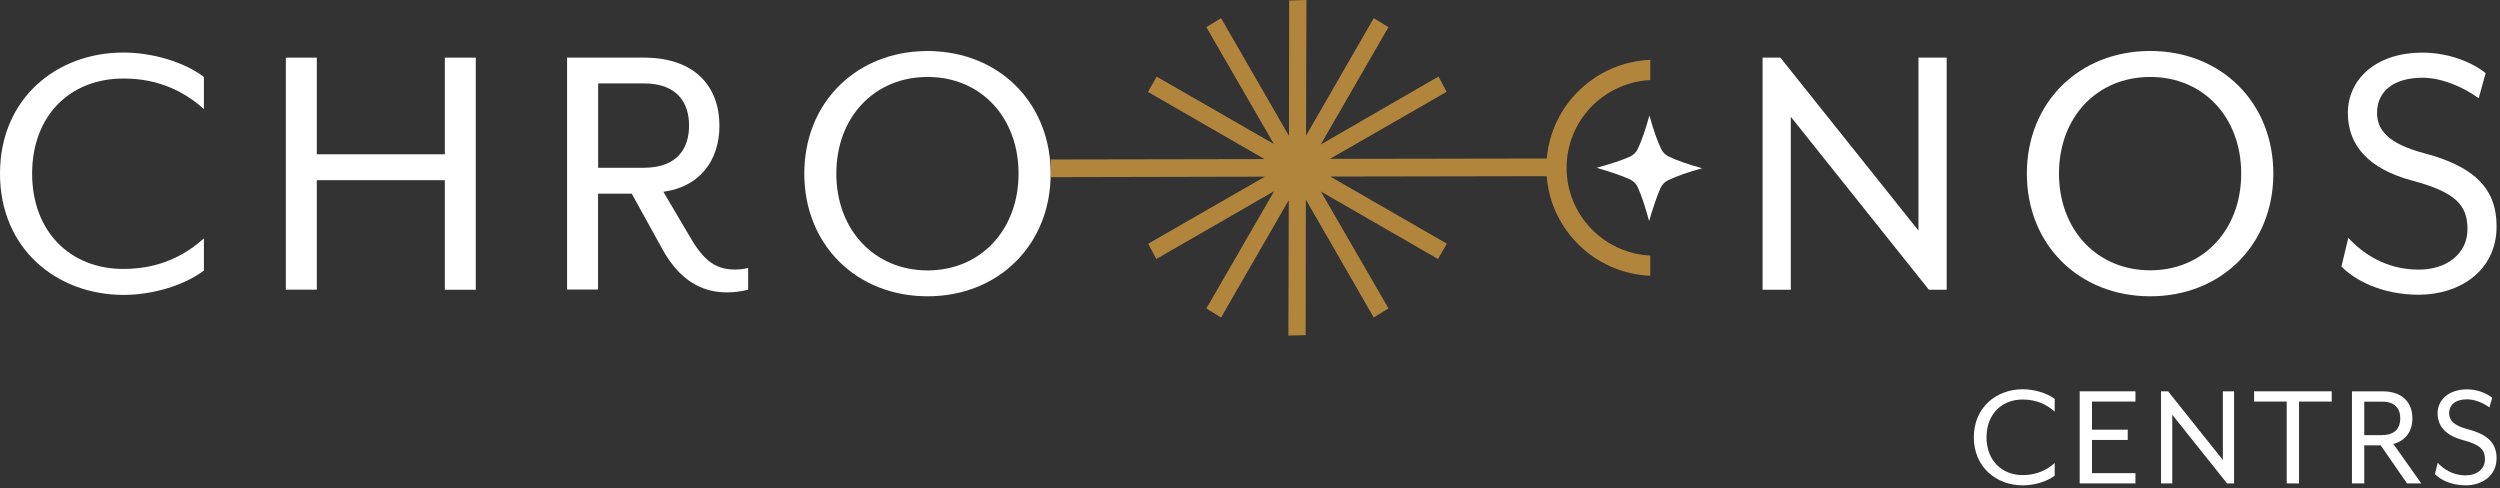 <?xml version="1.0" encoding="UTF-8"?> <svg xmlns="http://www.w3.org/2000/svg" width="256" height="50" viewBox="0 0 256 50" fill="none"><rect x="0" y="0" width="256" height="50" fill="#333333" stroke="none"/><path d="M202.12 44.78C202.12 41.73 204.41 39.86 207.13 39.86C208.32 39.86 209.61 40.25 210.4 40.85V42.15C209.63 41.46 208.59 40.91 207.13 40.91C204.96 40.91 203.42 42.42 203.42 44.78C203.42 47.12 204.96 48.65 207.13 48.65C208.59 48.65 209.63 48.1 210.4 47.41V48.71C209.61 49.31 208.32 49.7 207.13 49.7C204.42 49.7 202.12 47.83 202.12 44.78Z" fill="white"></path><path d="M212.96 40.07H218.67V41.12H214.22V44H217.88V45.05H214.22V48.45H218.67V49.5H212.96V40.07Z" fill="white"></path><path d="M221.29 40.07H222.01L227.62 47.1V40.07H228.77V49.5H228.05L222.44 42.47V49.5H221.29V40.07Z" fill="white"></path><path d="M234.17 41.12H230.82V40.07H238.77V41.12H235.42V49.5H234.16V41.12H234.17Z" fill="white"></path><path d="M240.84 40.07H243.95C246.1 40.07 247.03 41.31 247.03 42.84C247.03 44.07 246.43 45.1 245.08 45.46L247.94 49.5H246.48L243.78 45.6H242.1V49.5H240.84V40.07ZM243.95 44.55C245.36 44.55 245.79 43.7 245.79 42.84C245.79 41.98 245.37 41.13 243.95 41.13H242.1V44.56H243.95V44.55Z" fill="white"></path><path d="M249.34 48.55L249.62 47.39C250.19 48 251.13 48.68 252.48 48.68C253.6 48.68 254.46 48.05 254.46 47.03C254.46 46.07 253.99 45.54 252.23 45.07C250.45 44.6 249.61 43.64 249.61 42.32C249.61 40.98 250.71 39.87 252.64 39.87C253.72 39.87 254.68 40.31 255.2 40.73L254.92 41.72C254.29 41.26 253.41 40.89 252.64 40.89C251.46 40.89 250.79 41.44 250.79 42.32C250.79 43 251.21 43.56 252.69 43.95C254.72 44.48 255.65 45.36 255.65 46.92C255.65 48.76 254.11 49.7 252.49 49.7C250.95 49.7 249.86 49.09 249.34 48.55Z" fill="white"></path><path d="M0 17.78C0 10.09 5.78 5.38 12.64 5.38C15.65 5.38 18.9 6.37 20.88 7.88V11.17C18.94 9.43 16.32 8.04 12.64 8.04C7.17 8.04 3.29 11.84 3.29 17.79C3.29 23.69 7.17 27.54 12.64 27.54C16.32 27.54 18.94 26.15 20.88 24.41V27.7C18.9 29.21 15.65 30.2 12.64 30.2C5.78 30.18 0 25.47 0 17.78Z" fill="white"></path><path d="M29.27 5.9H32.44V15.8H45.55V5.9H48.719V29.67H45.55V18.45H32.44V29.66H29.27V5.9Z" fill="white"></path><path d="M67.82 25.5L64.69 19.83H61.24V29.65H58.07V5.9H65.91C71.34 5.9 73.67 9.03 73.67 12.87C73.67 16.44 71.65 19.13 67.93 19.64L70.78 24.47C72.21 26.89 73.47 27.6 75.26 27.6C75.7 27.6 76.13 27.56 76.61 27.44V29.66C75.86 29.86 75.14 29.94 74.43 29.94C71.74 29.94 69.52 28.59 67.82 25.5ZM65.92 17.18C69.49 17.18 70.56 15.04 70.56 12.86C70.56 10.68 69.49 8.54 65.92 8.54H61.25V17.18H65.92Z" fill="white"></path><path d="M180.49 5.9H182.31L196.45 23.61V5.9H199.34V29.67H197.52L183.38 11.96V29.67H180.49V5.9Z" fill="white"></path><path d="M207.55 17.78C207.55 10.49 212.9 5.22 220.19 5.22C227.44 5.22 232.79 10.49 232.79 17.78C232.79 25.07 227.44 30.34 220.19 30.34C212.9 30.34 207.55 25.07 207.55 17.78ZM229.5 17.78C229.5 12 225.62 7.88 220.19 7.88C214.72 7.88 210.84 12 210.84 17.78C210.84 23.52 214.72 27.68 220.19 27.68C225.62 27.68 229.5 23.52 229.5 17.78Z" fill="white"></path><path d="M95.93 5.26C95.76 5.24 95.6 5.23 95.42 5.23C95.28 5.22 95.14 5.22 94.99 5.22C94.87 5.22 94.75 5.22 94.63 5.23C94.46 5.23 94.29 5.24 94.12 5.25C87.28 5.65 82.36 10.78 82.36 17.78C82.36 25.07 87.7 30.34 94.99 30.34C102.24 30.34 107.59 25.07 107.59 17.78C107.59 10.81 102.7 5.69 95.93 5.26ZM94.99 27.69C89.53 27.69 85.64 23.53 85.64 17.78C85.64 12 89.53 7.88 94.99 7.88C100.42 7.88 104.3 12 104.3 17.78C104.3 23.53 100.42 27.69 94.99 27.69Z" fill="white"></path><path d="M239.76 27.29L240.47 24.36C241.9 25.91 244.27 27.61 247.68 27.61C250.49 27.61 252.67 26.03 252.67 23.45C252.67 21.03 251.48 19.69 247.04 18.5C242.56 17.31 240.42 14.9 240.42 11.57C240.42 8.2 243.19 5.39 248.07 5.39C250.8 5.39 253.22 6.42 254.53 7.49L253.82 10.06C252.24 8.91 250.02 7.96 248.08 7.96C245.11 7.96 243.41 9.35 243.41 11.56C243.41 13.26 244.48 14.69 248.2 15.68C253.31 17.03 255.65 19.25 255.65 23.17C255.65 27.81 251.77 30.18 247.69 30.18C243.8 30.18 241.07 28.63 239.76 27.29Z" fill="white"></path><path d="M168.87 22.63C168.44 21.09 168.12 20.09 167.71 19.18C167.55 18.82 167.26 18.53 166.89 18.36C166 17.96 165.02 17.64 163.5 17.18C165.01 16.76 165.99 16.44 166.89 16.05C167.24 15.89 167.53 15.62 167.7 15.27C168.13 14.37 168.45 13.4 168.9 11.83C169.35 13.39 169.67 14.36 170.1 15.25C170.26 15.58 170.53 15.86 170.86 16.02C171.76 16.45 172.73 16.79 174.3 17.23C172.7 17.68 171.73 18.02 170.81 18.46C170.47 18.62 170.2 18.9 170.04 19.25C169.64 20.14 169.32 21.13 168.87 22.63Z" fill="white"></path><path d="M131.97 20.49L125.04 32.51L123.53 31.59L130.48 19.57L118.41 26.52L117.57 24.96L129.53 18.09L107.59 18.14C107.61 17.97 107.62 17.81 107.62 17.63C107.63 17.49 107.63 17.35 107.63 17.2C107.63 17.08 107.63 16.96 107.62 16.84C107.62 16.67 107.61 16.5 107.6 16.33L129.49 16.29L117.55 9.41L118.45 7.85L130.45 14.75L123.53 2.78L125.04 1.86L131.99 13.92L132.01 0.05L133.78 0L133.74 13.89L140.67 1.86L142.18 2.78L135.24 14.8L147.3 7.84L148.14 9.4L136.18 16.27L158.39 16.23C158.86 10.71 163.41 6.35 168.99 6.13V8.2C164.23 8.43 160.42 12.36 160.42 17.18C160.42 22.01 164.23 25.94 168.99 26.17V28.24C163.38 28.02 158.81 23.6 158.38 18.04L136.22 18.08L148.16 24.95L147.25 26.52L135.26 19.61L142.18 31.58L140.67 32.51L133.72 20.44L133.7 34.32L131.93 34.36L131.97 20.49Z" fill="#B2853D"></path></svg> 